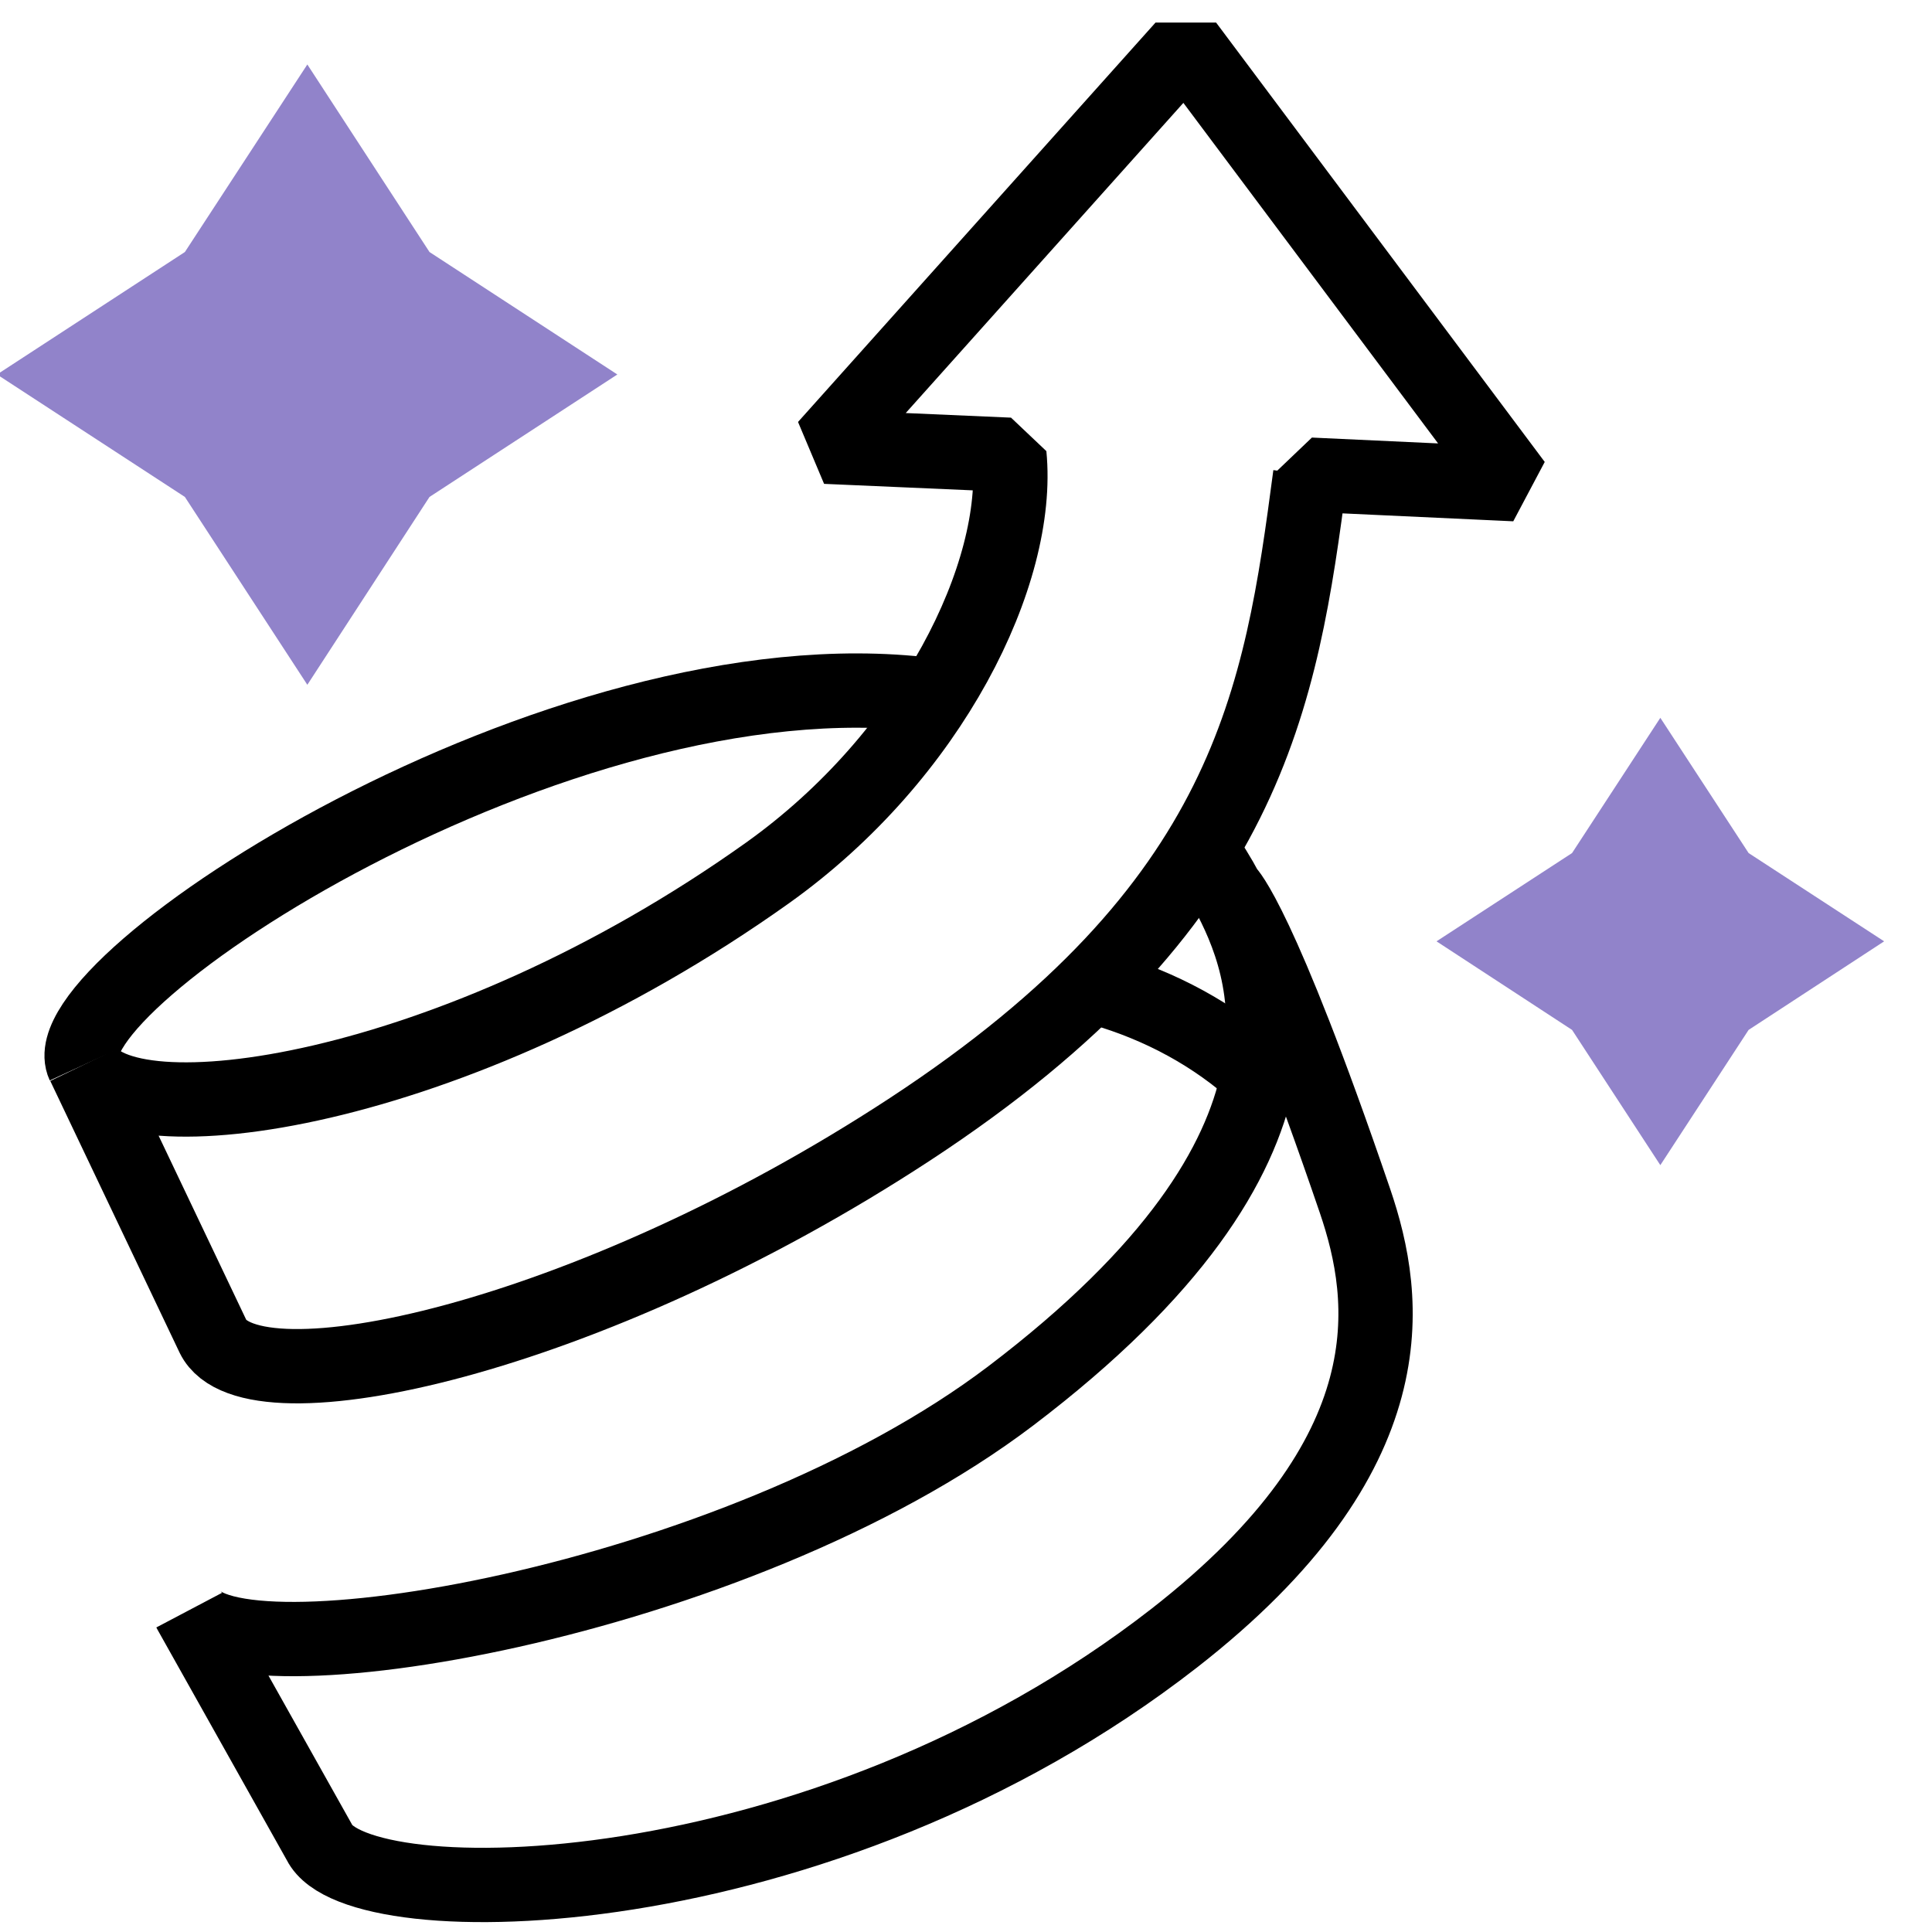 <svg width="65" height="65" viewBox="0 0 65 65" fill="none" xmlns="http://www.w3.org/2000/svg">
<g clip-path="url(#clip0_25_4402)">
<path d="M36.69 33.16C38.7 33.69 40.53 34.61 42.06 35.92" stroke="black" stroke-width="2.5" stroke-linejoin="bevel"/>
<path d="M55.86 24.15L58.83 28.7L63.39 31.67L58.83 34.65L55.86 39.2L52.89 34.65L48.33 31.67L52.89 28.7L55.86 24.15Z" fill="#9183CA"/>
<path d="M10.34 2.169L14.45 8.479L20.77 12.599L14.45 16.719L10.34 23.039L6.22 16.719L-0.1 12.599L6.22 8.479L10.34 2.169Z" fill="#9183CA"/>
<path d="M40.39 28.55C40.71 29 41.01 29.48 41.28 29.99C42.64 32.51 45.1 38.54 34.01 46.96C24.72 54.01 7.65 56.77 6.38 54.2L10.75 61.99C12.02 64.56 27.55 64.42 39.51 55.11C47.46 48.91 46.71 43.7 45.59 40.41C42.37 30.98 41.29 29.99 41.29 29.99" stroke="black" stroke-width="2.5" stroke-linejoin="bevel"/>
<path d="M2.81 35.829C1.56 33.109 18.78 21.829 31.25 23.379" stroke="black" stroke-width="2.5" stroke-linejoin="bevel"/>
<path d="M44.08 15.97L50.97 16.29L39.9 1.49L27.78 15.03L33.96 15.3C34.35 19.27 31.36 25.42 25.82 29.37C15.25 36.9 4.08 38.4 2.82 35.83L7.17 44.97C8.44 47.54 19.77 45.1 30.62 37.99C42.06 30.49 43.09 23.47 44.08 15.98V15.97Z" stroke="black" stroke-width="2.5" stroke-linejoin="bevel"/>
</g>
<defs>
<clipPath id="clip0_25_4402">
<rect width="64.86" height="64.02" fill="white" transform="translate(0 0.76)"/>
</clipPath>
</defs>
</svg>
